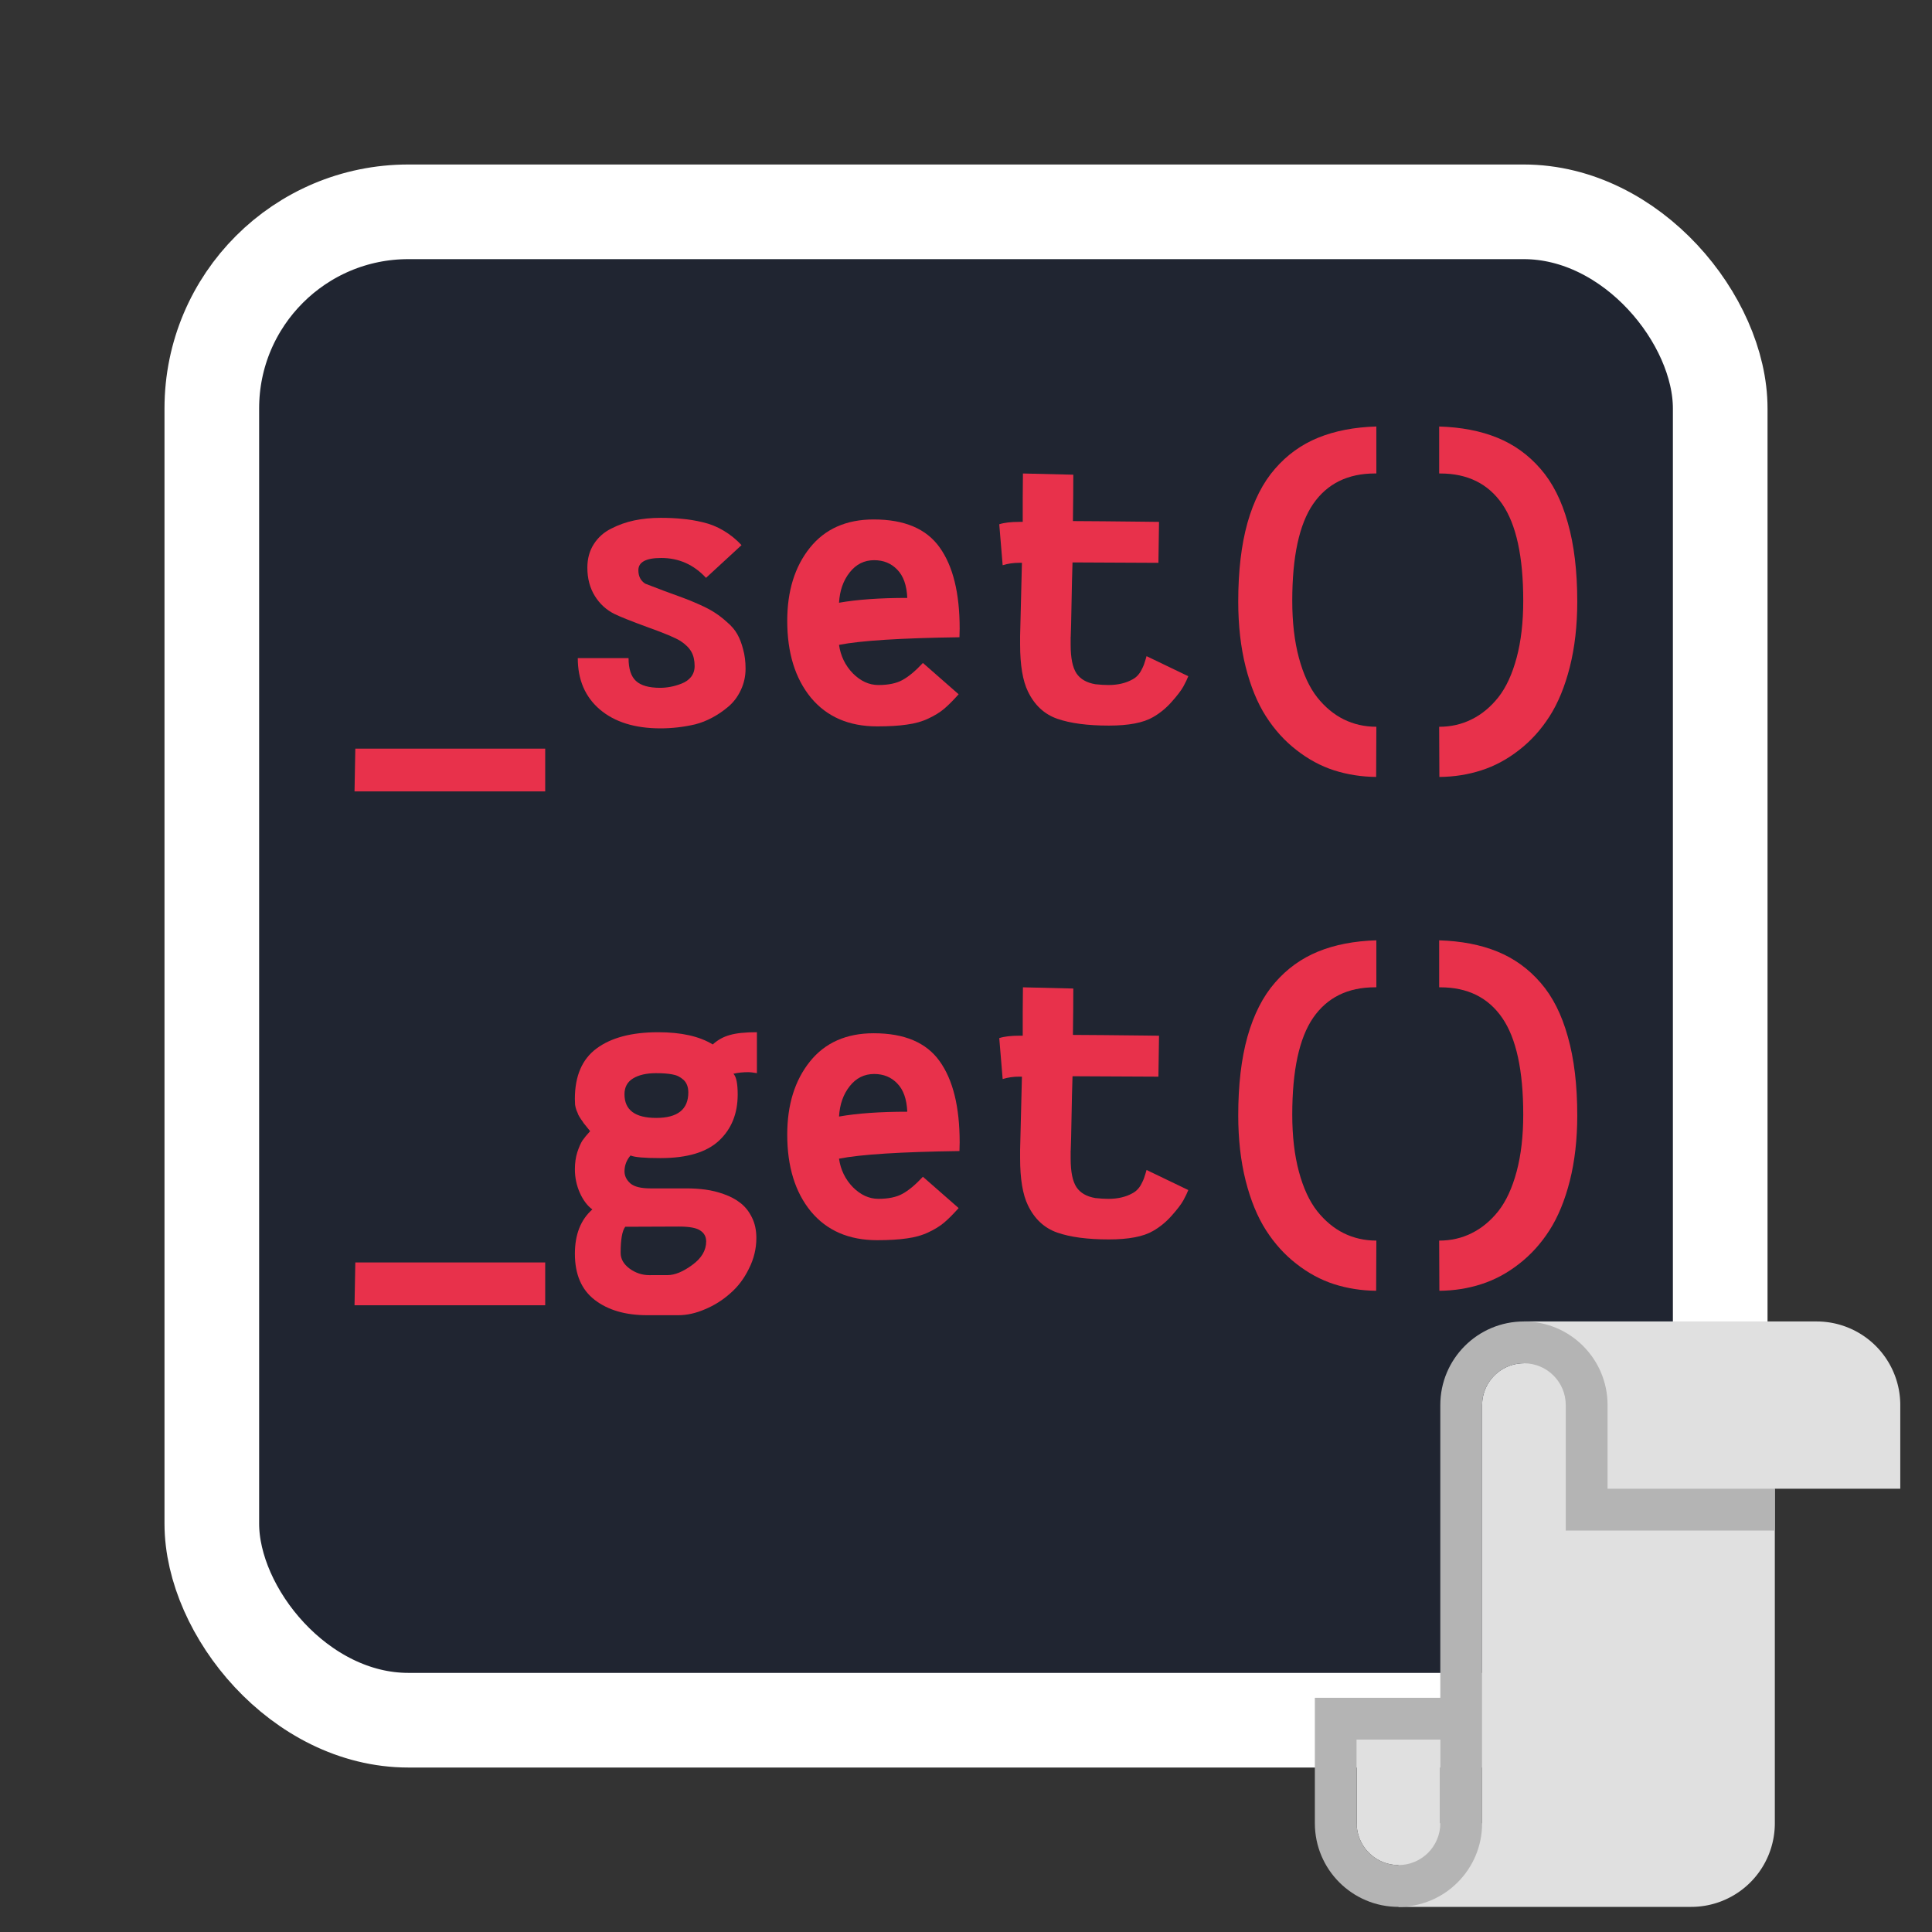 <?xml version="1.0" encoding="UTF-8"?>
<svg width="256" height="256" version="1.1" viewBox="0 0 67.733 67.733" xmlns="http://www.w3.org/2000/svg"><rect x="0" y="0" width="67.733" height="67.733" fill="#333333" stroke="none"/><rect x="7.426" y="7.426" width="52.882" height="52.882" ry="6.891" fill="#202531" stroke="#fff" stroke-linecap="round" stroke-linejoin="round" stroke-width="3.318"/><g transform="matrix(.817 0 0 .817 10.511 10.528)" fill="#e8314b" style="shape-inside:url(#rect835);white-space:pre" aria-label="_set() _get()"><path d="m2.382 19.239h8.148v1.835h-8.182z" style="font-variant-caps:normal;font-variant-east-asian:normal;font-variant-ligatures:normal;font-variant-numeric:normal"/><path d="m13.519 13.469q-0.543-0.267-0.861-0.784-0.319-0.517-0.319-1.214 0-0.577 0.276-1.008 0.276-0.431 0.741-0.663 0.465-0.241 0.99-0.353 0.534-0.112 1.137-0.112 0.517 0 0.922 0.043 0.413 0.034 0.887 0.146 0.482 0.112 0.896 0.362 0.422 0.25 0.767 0.62l-1.524 1.404q-0.792-0.853-1.921-0.853-0.982 0-0.982 0.525 0 0.388 0.293 0.577 0.327 0.129 0.81 0.31 0.491 0.181 0.801 0.293 0.31 0.112 0.715 0.293 0.405 0.181 0.655 0.345 0.258 0.164 0.534 0.413 0.284 0.241 0.439 0.517t0.25 0.655q0.103 0.37 0.103 0.818 0 0.5-0.207 0.93-0.198 0.422-0.534 0.706-0.336 0.284-0.698 0.474-0.353 0.189-0.723 0.284-0.741 0.172-1.49 0.172-1.645 0-2.601-0.81-0.947-0.81-0.947-2.205h2.179q0 0.689 0.319 0.982 0.319 0.293 1.034 0.293 0.224 0 0.448-0.043 0.233-0.043 0.474-0.138 0.25-0.095 0.405-0.284 0.155-0.198 0.155-0.465 0-0.37-0.138-0.612-0.138-0.25-0.465-0.465-0.327-0.207-1.413-0.594-1.077-0.396-1.404-0.56z" style="font-variant-caps:normal;font-variant-east-asian:normal;font-variant-ligatures:normal;font-variant-numeric:normal"/><path d="m23.139 12.978q1.171-0.207 2.928-0.207-0.034-0.81-0.431-1.214-0.388-0.405-0.99-0.405-0.637 0-1.051 0.525-0.413 0.525-0.456 1.3zm1.49-3.574q1.972 0 2.825 1.197 0.861 1.197 0.861 3.488l-0.009 0.37q-3.772 0.052-5.168 0.327 0.103 0.715 0.594 1.223 0.5 0.5 1.094 0.5 0.646 0 1.034-0.215 0.396-0.215 0.878-0.732l1.533 1.344q-0.362 0.405-0.629 0.629-0.267 0.224-0.672 0.413-0.396 0.189-0.913 0.258-0.517 0.078-1.283 0.078-1.817 0-2.842-1.232-1.016-1.24-1.016-3.299 0-1.921 0.973-3.135 0.973-1.214 2.739-1.214z" style="font-variant-caps:normal;font-variant-east-asian:normal;font-variant-ligatures:normal;font-variant-numeric:normal"/><path d="m33.078 14.442v0.345q0 0.844 0.25 1.223 0.25 0.37 0.81 0.465 0.31 0.034 0.56 0.034 0.603 0 1.034-0.241 0.129-0.069 0.224-0.172 0.103-0.112 0.164-0.241 0.069-0.129 0.103-0.224 0.034-0.095 0.069-0.215 0.034-0.129 0.043-0.146l1.791 0.861q-0.069 0.181-0.215 0.448-0.146 0.258-0.508 0.663-0.353 0.396-0.792 0.646-0.62 0.362-1.895 0.362-1.369 0-2.213-0.293-0.835-0.293-1.258-1.171-0.336-0.689-0.336-2.015v-0.362q0.052-2.213 0.078-3.144h-0.121q-0.37 0-0.706 0.103l-0.146-1.757q0.31-0.103 0.878-0.103h0.129q0-0.301 0-1.034 0.009-0.741 0.009-1.042l2.162 0.052q0 0.818-0.017 1.99 0.413 0 1.318 0.009t1.636 0.017q0.732 0.009 0.741 0.009l-0.026 1.757q-0.594 0-1.86-0.009-1.258-0.009-1.826-0.009-0.026 0.767-0.043 1.792-0.017 1.016-0.034 1.404z" style="font-variant-caps:normal;font-variant-east-asian:normal;font-variant-ligatures:normal;font-variant-numeric:normal"/><path d="m46.196 7.431t-0.06 0q-1.748 0-2.653 1.309-0.896 1.309-0.896 4.151 0 1.387 0.284 2.446 0.284 1.059 0.784 1.697 0.5 0.629 1.137 0.947 0.646 0.319 1.404 0.319l-0.009 2.153q-0.947-0.009-1.809-0.284-0.853-0.276-1.611-0.87-0.758-0.586-1.309-1.447-0.551-0.861-0.87-2.119-0.319-1.266-0.319-2.808 0-1.955 0.396-3.376 0.405-1.43 1.18-2.317 0.775-0.896 1.852-1.335 1.077-0.439 2.498-0.482z" style="font-variant-caps:normal;font-variant-east-asian:normal;font-variant-ligatures:normal;font-variant-numeric:normal"/><path d="m48.891 7.431v-2.015q1.421 0.043 2.498 0.482 1.077 0.439 1.852 1.335 0.775 0.887 1.171 2.317 0.405 1.421 0.405 3.376 0 1.542-0.319 2.808-0.319 1.258-0.87 2.119-0.551 0.861-1.309 1.447-0.758 0.594-1.619 0.87-0.853 0.276-1.8 0.284l-0.009-2.153q0.758 0 1.395-0.319 0.646-0.319 1.145-0.947 0.5-0.637 0.784-1.697 0.284-1.059 0.284-2.446 0-2.842-0.904-4.151-0.904-1.309-2.653-1.309z" style="font-variant-caps:normal;font-variant-east-asian:normal;font-variant-ligatures:normal;font-variant-numeric:normal"/><path d="m2.382 41.288h8.148v1.835h-8.182z" style="font-variant-caps:normal;font-variant-east-asian:normal;font-variant-ligatures:normal;font-variant-numeric:normal"/><path d="m15.775 41.831q0.474 0 1.068-0.439 0.594-0.431 0.594-1.008 0-0.301-0.25-0.465-0.241-0.172-0.922-0.172l-2.3 0.009q-0.198 0.258-0.198 1.12 0 0.388 0.379 0.672 0.388 0.284 0.853 0.284zm0.896-7.838q0-0.353-0.207-0.543-0.207-0.189-0.482-0.233-0.267-0.052-0.698-0.052-0.612 0-0.982 0.224-0.37 0.224-0.37 0.68 0 1.016 1.361 1.016 1.378 0 1.378-1.094zm1.938-0.801q0.181 0.189 0.181 0.887 0 1.232-0.801 1.981t-2.506 0.749h-0.026q-1.008 0-1.266-0.112-0.258 0.301-0.258 0.68 0 0.293 0.25 0.517 0.25 0.215 0.861 0.215h1.542q0.431 0 0.818 0.052 0.396 0.052 0.801 0.198 0.413 0.146 0.706 0.379 0.301 0.233 0.491 0.62 0.189 0.379 0.189 0.878 0 0.689-0.319 1.318-0.31 0.637-0.801 1.059-0.482 0.431-1.077 0.68-0.594 0.258-1.154 0.258h-1.335q-1.395 0-2.248-0.655-0.853-0.655-0.853-1.981 0-1.24 0.749-1.903-0.319-0.233-0.534-0.706-0.215-0.482-0.215-1.016 0-0.405 0.103-0.732 0.112-0.336 0.224-0.508 0.121-0.172 0.327-0.396-0.026-0.034-0.138-0.172-0.112-0.138-0.146-0.181-0.026-0.052-0.112-0.164-0.078-0.121-0.112-0.189-0.026-0.078-0.078-0.189-0.043-0.121-0.06-0.241-0.009-0.121-0.009-0.25 0-1.473 0.93-2.162 0.939-0.698 2.644-0.698 1.49 0 2.343 0.525 0.319-0.293 0.732-0.405 0.413-0.121 1.163-0.121v1.757q-0.258-0.043-0.353-0.043-0.379 0-0.655 0.069z" style="font-variant-caps:normal;font-variant-east-asian:normal;font-variant-ligatures:normal;font-variant-numeric:normal"/><path d="m23.139 35.026q1.171-0.207 2.928-0.207-0.034-0.81-0.431-1.214-0.388-0.405-0.99-0.405-0.637 0-1.051 0.525-0.413 0.525-0.456 1.3zm1.49-3.574q1.972 0 2.825 1.197 0.861 1.197 0.861 3.488l-0.009 0.37q-3.772 0.052-5.168 0.327 0.103 0.715 0.594 1.223 0.5 0.5 1.094 0.5 0.646 0 1.034-0.215 0.396-0.215 0.878-0.732l1.533 1.344q-0.362 0.405-0.629 0.629-0.267 0.224-0.672 0.413-0.396 0.189-0.913 0.258-0.517 0.078-1.283 0.078-1.817 0-2.842-1.232-1.016-1.24-1.016-3.299 0-1.921 0.973-3.135t2.739-1.214z" style="font-variant-caps:normal;font-variant-east-asian:normal;font-variant-ligatures:normal;font-variant-numeric:normal"/><path d="m33.078 36.491v0.345q0 0.844 0.25 1.223 0.25 0.37 0.81 0.465 0.31 0.034 0.56 0.034 0.603 0 1.034-0.241 0.129-0.069 0.224-0.172 0.103-0.112 0.164-0.241 0.069-0.129 0.103-0.224 0.034-0.095 0.069-0.215 0.034-0.129 0.043-0.146l1.791 0.861q-0.069 0.181-0.215 0.448-0.146 0.258-0.508 0.663-0.353 0.396-0.792 0.646-0.62 0.362-1.895 0.362-1.369 0-2.213-0.293-0.835-0.293-1.258-1.171-0.336-0.689-0.336-2.015v-0.362q0.052-2.213 0.078-3.144h-0.121q-0.37 0-0.706 0.103l-0.146-1.757q0.31-0.103 0.878-0.103h0.129q0-0.301 0-1.034 0.009-0.741 0.009-1.042l2.162 0.052q0 0.818-0.017 1.99 0.413 0 1.318 0.009t1.636 0.017q0.732 0.009 0.741 0.009l-0.026 1.757q-0.594 0-1.86-0.009-1.258-0.009-1.826-0.009-0.026 0.767-0.043 1.792-0.017 1.016-0.034 1.404z" style="font-variant-caps:normal;font-variant-east-asian:normal;font-variant-ligatures:normal;font-variant-numeric:normal"/><path d="m46.196 29.48t-0.06 0q-1.748 0-2.653 1.309-0.896 1.309-0.896 4.151 0 1.387 0.284 2.446 0.284 1.059 0.784 1.697 0.5 0.629 1.137 0.947 0.646 0.319 1.404 0.319l-0.009 2.153q-0.947-0.009-1.809-0.284-0.853-0.276-1.611-0.87-0.758-0.586-1.309-1.447-0.551-0.861-0.87-2.119-0.319-1.266-0.319-2.808 0-1.955 0.396-3.376 0.405-1.43 1.18-2.317 0.775-0.896 1.852-1.335t2.498-0.482z" style="font-variant-caps:normal;font-variant-east-asian:normal;font-variant-ligatures:normal;font-variant-numeric:normal"/><path d="m48.891 29.48v-2.015q1.421 0.043 2.498 0.482 1.077 0.439 1.852 1.335 0.775 0.887 1.171 2.317 0.405 1.421 0.405 3.376 0 1.542-0.319 2.808-0.319 1.258-0.87 2.119-0.551 0.861-1.309 1.447-0.758 0.594-1.619 0.87-0.853 0.276-1.8 0.284l-0.009-2.153q0.758 0 1.395-0.319 0.646-0.319 1.145-0.947 0.5-0.637 0.784-1.697 0.284-1.059 0.284-2.446 0-2.842-0.904-4.151-0.904-1.309-2.653-1.309z" style="font-variant-caps:normal;font-variant-east-asian:normal;font-variant-ligatures:normal;font-variant-numeric:normal"/></g><g transform="matrix(1.466 0 0 1.466 44.631 -1474.5)"><path transform="translate(0,1036.4)" d="m6 1v1a1 1 0 0 0-1 1v10h-1v-2h-2v2a1 1 0 0 0 0.5 0.865 1 1 0 0 0 0.5 0.135v1h7a2 2 0 0 0 2-2v-8h3v-2a2 2 0 0 0-2-2z" fill="#e0e0e0"/><path transform="translate(0,1036.4)" d="m6 1c-1.105 0-2 0.895-2 2v7h-3v3c0 1.105 0.895 2 2 2s2-0.895 2-2v-10c0-0.552 0.448-1 1-1s1 0.448 1 1v3h5v-1h-4v-2c0-1.105-0.895-2-2-2zm-4 10h2v2c0 0.552-0.448 1-1 1s-1-0.448-1-1z" fill="#b4b4b4"/><circle cx="3" cy="1048.4" r="0" fill="#e0e0e0"/></g></svg>
